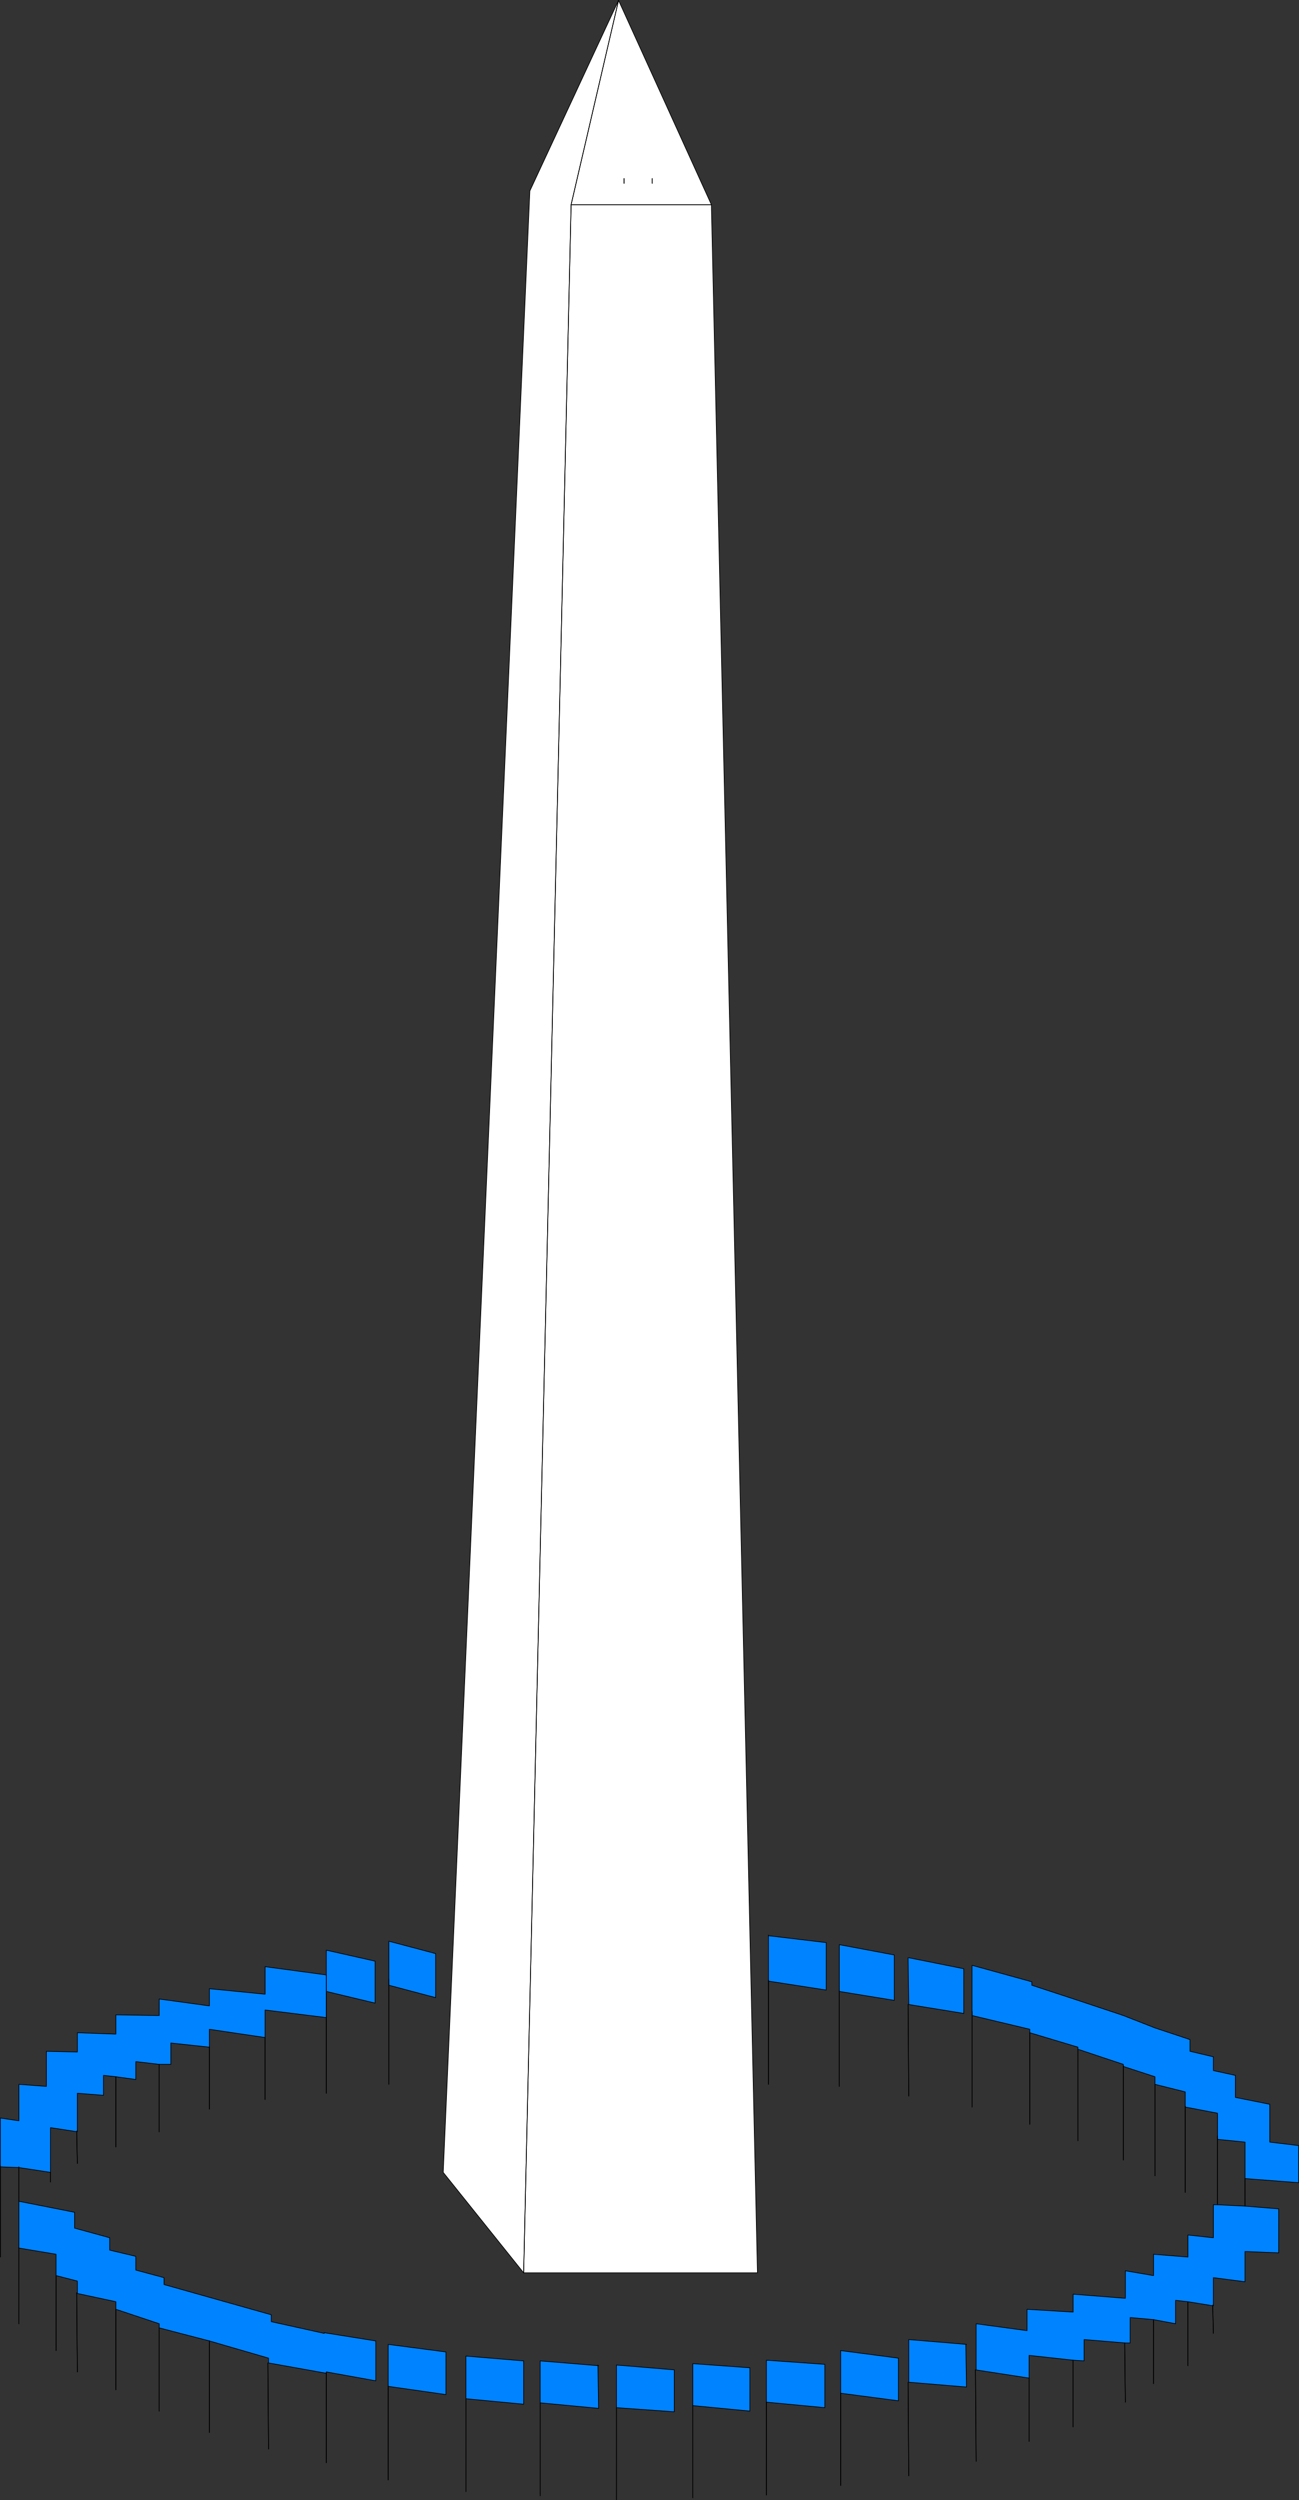 <?xml version="1.0" encoding="UTF-8" standalone="no"?>
<svg
   version="1.0"
   width="80.763mm"
   height="155.369mm"
   id="svg130"
   sodipodi:docname="Washington Monument 1.wmf"
   xmlns:inkscape="http://www.inkscape.org/namespaces/inkscape"
   xmlns:sodipodi="http://sodipodi.sourceforge.net/DTD/sodipodi-0.dtd"
   xmlns="http://www.w3.org/2000/svg"
   xmlns:svg="http://www.w3.org/2000/svg">
  <rect width="100%" height="100%" fill="#333333" stroke="none"/>
  <sodipodi:namedview
     id="namedview130"
     pagecolor="#ffffff"
     bordercolor="#000000"
     borderopacity="0.25"
     inkscape:showpageshadow="2"
     inkscape:pageopacity="0.0"
     inkscape:pagecheckerboard="0"
     inkscape:deskcolor="#d1d1d1"
     inkscape:document-units="mm" />
  <defs
     id="defs1">
    <pattern
       id="WMFhbasepattern"
       patternUnits="userSpaceOnUse"
       width="6"
       height="6"
       x="0"
       y="0" />
  </defs>
  <path
     style="fill:#ffffff;fill-opacity:1;fill-rule:evenodd;stroke:none"
     d="M 177.992,533.816 H 123.051 L 104.145,510.224 124.506,44.842 145.351,0.081 167.166,48.073 177.992,533.816 Z"
     id="path1" />
  <path
     style="fill:none;stroke:#000000;stroke-width:0.162px;stroke-linecap:round;stroke-linejoin:round;stroke-miterlimit:4;stroke-dasharray:none;stroke-opacity:1"
     d="M 177.992,533.816 H 123.051 L 104.145,510.224 124.506,44.842 145.351,0.081 167.166,48.073 177.992,533.816 v 0"
     id="path2" />
  <path
     style="fill:none;stroke:#000000;stroke-width:0.162px;stroke-linecap:round;stroke-linejoin:round;stroke-miterlimit:4;stroke-dasharray:none;stroke-opacity:1"
     d="M 123.051,533.816 134.201,48.073 145.351,0.081 134.201,48.073 h 32.965"
     id="path3" />
  <path
     style="fill:none;stroke:#000000;stroke-width:0.162px;stroke-linecap:round;stroke-linejoin:round;stroke-miterlimit:4;stroke-dasharray:none;stroke-opacity:1"
     d="M 123.051,533.816 134.201,48.073 145.351,0.081 134.201,48.073 h 32.965"
     id="path4" />
  <path
     style="fill:none;stroke:#000000;stroke-width:0.162px;stroke-linecap:round;stroke-linejoin:round;stroke-miterlimit:4;stroke-dasharray:none;stroke-opacity:1"
     d="m 146.644,41.933 v 1.131"
     id="path5" />
  <path
     style="fill:none;stroke:#000000;stroke-width:0.162px;stroke-linecap:round;stroke-linejoin:round;stroke-miterlimit:4;stroke-dasharray:none;stroke-opacity:1"
     d="m 146.644,41.933 v 1.131"
     id="path6" />
  <path
     style="fill:none;stroke:#000000;stroke-width:0.162px;stroke-linecap:round;stroke-linejoin:round;stroke-miterlimit:4;stroke-dasharray:none;stroke-opacity:1"
     d="m 153.269,41.933 v 1.131"
     id="path7" />
  <path
     style="fill:none;stroke:#000000;stroke-width:0.162px;stroke-linecap:round;stroke-linejoin:round;stroke-miterlimit:4;stroke-dasharray:none;stroke-opacity:1"
     d="m 153.269,41.933 v 1.131"
     id="path8" />
  <path
     style="fill:#0083ff;fill-opacity:1;fill-rule:evenodd;stroke:none"
     d="m 91.38,455.929 10.988,2.909 v 10.342 l -10.988,-2.909 z"
     id="path9" />
  <path
     style="fill:none;stroke:#000000;stroke-width:0.162px;stroke-linecap:round;stroke-linejoin:round;stroke-miterlimit:4;stroke-dasharray:none;stroke-opacity:1"
     d="m 91.38,455.929 10.988,2.909 v 10.342 l -10.988,-2.909 v -10.342 0"
     id="path10" />
  <path
     style="fill:none;stroke:#000000;stroke-width:0.162px;stroke-linecap:round;stroke-linejoin:round;stroke-miterlimit:4;stroke-dasharray:none;stroke-opacity:1"
     d="m 91.38,464.817 v 24.723"
     id="path11" />
  <path
     style="fill:none;stroke:#000000;stroke-width:0.162px;stroke-linecap:round;stroke-linejoin:round;stroke-miterlimit:4;stroke-dasharray:none;stroke-opacity:1"
     d="m 91.38,464.817 v 24.723"
     id="path12" />
  <path
     style="fill:#0083ff;fill-opacity:1;fill-rule:evenodd;stroke:none"
     d="m 76.675,458.03 11.473,2.585 v 9.857 l -11.473,-2.747 z"
     id="path13" />
  <path
     style="fill:none;stroke:#000000;stroke-width:0.162px;stroke-linecap:round;stroke-linejoin:round;stroke-miterlimit:4;stroke-dasharray:none;stroke-opacity:1"
     d="m 76.675,458.03 11.473,2.585 v 9.857 l -11.473,-2.747 v -9.695 0"
     id="path14" />
  <path
     style="fill:none;stroke:#000000;stroke-width:0.162px;stroke-linecap:round;stroke-linejoin:round;stroke-miterlimit:4;stroke-dasharray:none;stroke-opacity:1"
     d="m 76.675,467.725 v 6.14 17.775"
     id="path15" />
  <path
     style="fill:none;stroke:#000000;stroke-width:0.162px;stroke-linecap:round;stroke-linejoin:round;stroke-miterlimit:4;stroke-dasharray:none;stroke-opacity:1"
     d="m 76.675,467.725 v 6.14 17.775"
     id="path16" />
  <path
     style="fill:#0083ff;fill-opacity:1;fill-rule:evenodd;stroke:none"
     d="M 76.675,463.847 62.293,461.908 v 6.464 l -13.089,-1.293 v 4.04 L 37.408,469.503 v 3.878 l -10.18,-0.162 v 4.525 l -9.049,-0.323 v 4.525 l -7.272,-0.162 v 8.241 l -6.464,-0.485 v 8.564 l -4.363,-0.646 v 11.473 l 4.363,0.162 7.433,1.131 v -10.503 l 6.302,0.97 v -9.049 l 6.14,0.485 v -4.686 l 2.909,0.323 4.686,0.646 v -4.201 l 5.494,0.646 h 2.747 v -5.009 l 9.049,0.97 v -4.201 l 13.089,1.939 v -6.464 l 14.382,1.778 z"
     id="path17" />
  <path
     style="fill:none;stroke:#000000;stroke-width:0.162px;stroke-linecap:round;stroke-linejoin:round;stroke-miterlimit:4;stroke-dasharray:none;stroke-opacity:1"
     d="M 76.675,463.847 62.293,461.908 v 6.464 l -13.089,-1.293 v 4.04 L 37.408,469.503 v 3.878 l -10.18,-0.162 v 4.525 l -9.049,-0.323 v 4.525 l -7.272,-0.162 v 8.241 l -6.464,-0.485 v 8.564 l -4.363,-0.646 v 11.473 l 4.363,0.162 7.433,1.131 v -10.503 l 6.302,0.97 v -9.049 l 6.14,0.485 v -4.686 l 2.909,0.323 4.686,0.646 v -4.201 l 5.494,0.646 h 2.747 v -5.009 l 9.049,0.97 v -4.201 l 13.089,1.939 v -6.464 l 14.382,1.778 v -10.019 0"
     id="path18" />
  <path
     style="fill:none;stroke:#000000;stroke-width:0.162px;stroke-linecap:round;stroke-linejoin:round;stroke-miterlimit:4;stroke-dasharray:none;stroke-opacity:1"
     d="m 62.293,478.552 v 14.543"
     id="path19" />
  <path
     style="fill:none;stroke:#000000;stroke-width:0.162px;stroke-linecap:round;stroke-linejoin:round;stroke-miterlimit:4;stroke-dasharray:none;stroke-opacity:1"
     d="m 62.293,478.552 v 14.543"
     id="path20" />
  <path
     style="fill:none;stroke:#000000;stroke-width:0.162px;stroke-linecap:round;stroke-linejoin:round;stroke-miterlimit:4;stroke-dasharray:none;stroke-opacity:1"
     d="m 49.204,480.814 v 14.543"
     id="path21" />
  <path
     style="fill:none;stroke:#000000;stroke-width:0.162px;stroke-linecap:round;stroke-linejoin:round;stroke-miterlimit:4;stroke-dasharray:none;stroke-opacity:1"
     d="m 49.204,480.814 v 14.543"
     id="path22" />
  <path
     style="fill:none;stroke:#000000;stroke-width:0.162px;stroke-linecap:round;stroke-linejoin:round;stroke-miterlimit:4;stroke-dasharray:none;stroke-opacity:1"
     d="m 37.408,484.854 v 15.836"
     id="path23" />
  <path
     style="fill:none;stroke:#000000;stroke-width:0.162px;stroke-linecap:round;stroke-linejoin:round;stroke-miterlimit:4;stroke-dasharray:none;stroke-opacity:1"
     d="m 37.408,484.854 v 15.836"
     id="path24" />
  <path
     style="fill:none;stroke:#000000;stroke-width:0.162px;stroke-linecap:round;stroke-linejoin:round;stroke-miterlimit:4;stroke-dasharray:none;stroke-opacity:1"
     d="m 27.228,487.763 v 16.482"
     id="path25" />
  <path
     style="fill:none;stroke:#000000;stroke-width:0.162px;stroke-linecap:round;stroke-linejoin:round;stroke-miterlimit:4;stroke-dasharray:none;stroke-opacity:1"
     d="m 27.228,487.763 v 16.482"
     id="path26" />
  <path
     style="fill:none;stroke:#000000;stroke-width:0.162px;stroke-linecap:round;stroke-linejoin:round;stroke-miterlimit:4;stroke-dasharray:none;stroke-opacity:1"
     d="m 18.017,500.528 0.162,7.595"
     id="path27" />
  <path
     style="fill:none;stroke:#000000;stroke-width:0.162px;stroke-linecap:round;stroke-linejoin:round;stroke-miterlimit:4;stroke-dasharray:none;stroke-opacity:1"
     d="m 18.017,500.528 0.162,7.595"
     id="path28" />
  <path
     style="fill:none;stroke:#000000;stroke-width:0.162px;stroke-linecap:round;stroke-linejoin:round;stroke-miterlimit:4;stroke-dasharray:none;stroke-opacity:1"
     d="m 11.877,510.224 v 2.262"
     id="path29" />
  <path
     style="fill:none;stroke:#000000;stroke-width:0.162px;stroke-linecap:round;stroke-linejoin:round;stroke-miterlimit:4;stroke-dasharray:none;stroke-opacity:1"
     d="m 11.877,510.224 v 2.262"
     id="path30" />
  <path
     style="fill:none;stroke:#000000;stroke-width:0.162px;stroke-linecap:round;stroke-linejoin:round;stroke-miterlimit:4;stroke-dasharray:none;stroke-opacity:1"
     d="m 4.444,508.931 v 8.08"
     id="path31" />
  <path
     style="fill:none;stroke:#000000;stroke-width:0.162px;stroke-linecap:round;stroke-linejoin:round;stroke-miterlimit:4;stroke-dasharray:none;stroke-opacity:1"
     d="m 4.444,508.931 v 8.08"
     id="path32" />
  <path
     style="fill:none;stroke:#000000;stroke-width:0.162px;stroke-linecap:round;stroke-linejoin:round;stroke-miterlimit:4;stroke-dasharray:none;stroke-opacity:1"
     d="m 0.081,508.77 v 21.33"
     id="path33" />
  <path
     style="fill:none;stroke:#000000;stroke-width:0.162px;stroke-linecap:round;stroke-linejoin:round;stroke-miterlimit:4;stroke-dasharray:none;stroke-opacity:1"
     d="m 0.081,508.77 v 21.33"
     id="path34" />
  <path
     style="fill:#0083ff;fill-opacity:1;fill-rule:evenodd;stroke:none"
     d="m 17.533,519.596 v 3.717 l 8.241,2.262 v 2.909 l 6.14,1.454 v 3.232 l 6.625,1.778 v 1.616 l 25.208,7.11 v 1.616 l 12.442,2.747 v -0.162 l 12.119,1.939 v 9.372 l -11.635,-2.101 v 0.323 l -13.574,-2.424 v -1.131 L 49.204,549.814 37.408,546.744 v -0.97 l -10.18,-3.393 v -1.778 l -9.049,-1.939 v -2.909 l -5.009,-1.293 v -5.009 l -8.726,-1.454 v -10.988 l 13.089,2.585 z"
     id="path35" />
  <path
     style="fill:none;stroke:#000000;stroke-width:0.162px;stroke-linecap:round;stroke-linejoin:round;stroke-miterlimit:4;stroke-dasharray:none;stroke-opacity:1"
     d="m 17.533,519.596 v 3.717 l 8.241,2.262 v 2.909 l 6.14,1.454 v 3.232 l 6.625,1.778 v 1.616 l 25.208,7.11 v 1.616 l 12.442,2.747 v -0.162 l 12.119,1.939 v 9.372 l -11.635,-2.101 v 0.323 l -13.574,-2.424 v -1.131 L 49.204,549.814 37.408,546.744 v -0.97 l -10.18,-3.393 v -1.778 l -9.049,-1.939 v -2.909 l -5.009,-1.293 v -5.009 l -8.726,-1.454 v -10.988 l 13.089,2.585 v 0"
     id="path36" />
  <path
     style="fill:none;stroke:#000000;stroke-width:0.162px;stroke-linecap:round;stroke-linejoin:round;stroke-miterlimit:4;stroke-dasharray:none;stroke-opacity:1"
     d="m 4.444,527.837 v 17.937"
     id="path37" />
  <path
     style="fill:none;stroke:#000000;stroke-width:0.162px;stroke-linecap:round;stroke-linejoin:round;stroke-miterlimit:4;stroke-dasharray:none;stroke-opacity:1"
     d="m 4.444,527.837 v 17.937"
     id="path38" />
  <path
     style="fill:none;stroke:#000000;stroke-width:0.162px;stroke-linecap:round;stroke-linejoin:round;stroke-miterlimit:4;stroke-dasharray:none;stroke-opacity:1"
     d="m 13.17,534.463 v 17.613"
     id="path39" />
  <path
     style="fill:none;stroke:#000000;stroke-width:0.162px;stroke-linecap:round;stroke-linejoin:round;stroke-miterlimit:4;stroke-dasharray:none;stroke-opacity:1"
     d="m 13.17,534.463 v 17.613"
     id="path40" />
  <path
     style="fill:none;stroke:#000000;stroke-width:0.162px;stroke-linecap:round;stroke-linejoin:round;stroke-miterlimit:4;stroke-dasharray:none;stroke-opacity:1"
     d="m 18.017,538.502 0.162,18.583"
     id="path41" />
  <path
     style="fill:none;stroke:#000000;stroke-width:0.162px;stroke-linecap:round;stroke-linejoin:round;stroke-miterlimit:4;stroke-dasharray:none;stroke-opacity:1"
     d="m 18.017,538.502 0.162,18.583"
     id="path42" />
  <path
     style="fill:none;stroke:#000000;stroke-width:0.162px;stroke-linecap:round;stroke-linejoin:round;stroke-miterlimit:4;stroke-dasharray:none;stroke-opacity:1"
     d="m 27.228,542.381 v 18.906"
     id="path43" />
  <path
     style="fill:none;stroke:#000000;stroke-width:0.162px;stroke-linecap:round;stroke-linejoin:round;stroke-miterlimit:4;stroke-dasharray:none;stroke-opacity:1"
     d="m 27.228,542.381 v 18.906"
     id="path44" />
  <path
     style="fill:none;stroke:#000000;stroke-width:0.162px;stroke-linecap:round;stroke-linejoin:round;stroke-miterlimit:4;stroke-dasharray:none;stroke-opacity:1"
     d="m 37.408,546.744 v 19.553"
     id="path45" />
  <path
     style="fill:none;stroke:#000000;stroke-width:0.162px;stroke-linecap:round;stroke-linejoin:round;stroke-miterlimit:4;stroke-dasharray:none;stroke-opacity:1"
     d="m 37.408,546.744 v 19.553"
     id="path46" />
  <path
     style="fill:none;stroke:#000000;stroke-width:0.162px;stroke-linecap:round;stroke-linejoin:round;stroke-miterlimit:4;stroke-dasharray:none;stroke-opacity:1"
     d="m 49.204,549.814 v 21.492"
     id="path47" />
  <path
     style="fill:none;stroke:#000000;stroke-width:0.162px;stroke-linecap:round;stroke-linejoin:round;stroke-miterlimit:4;stroke-dasharray:none;stroke-opacity:1"
     d="m 49.204,549.814 v 21.492"
     id="path48" />
  <path
     style="fill:none;stroke:#000000;stroke-width:0.162px;stroke-linecap:round;stroke-linejoin:round;stroke-miterlimit:4;stroke-dasharray:none;stroke-opacity:1"
     d="m 62.94,554.985 0.162,20.199"
     id="path49" />
  <path
     style="fill:none;stroke:#000000;stroke-width:0.162px;stroke-linecap:round;stroke-linejoin:round;stroke-miterlimit:4;stroke-dasharray:none;stroke-opacity:1"
     d="m 62.94,554.985 0.162,20.199"
     id="path50" />
  <path
     style="fill:none;stroke:#000000;stroke-width:0.162px;stroke-linecap:round;stroke-linejoin:round;stroke-miterlimit:4;stroke-dasharray:none;stroke-opacity:1"
     d="M 76.675,557.409 V 578.415"
     id="path51" />
  <path
     style="fill:none;stroke:#000000;stroke-width:0.162px;stroke-linecap:round;stroke-linejoin:round;stroke-miterlimit:4;stroke-dasharray:none;stroke-opacity:1"
     d="M 76.675,557.409 V 578.415"
     id="path52" />
  <path
     style="fill:#0083ff;fill-opacity:1;fill-rule:evenodd;stroke:none"
     d="m 104.792,552.399 v 10.019 l -13.574,-1.939 v -9.857 z"
     id="path53" />
  <path
     style="fill:none;stroke:#000000;stroke-width:0.162px;stroke-linecap:round;stroke-linejoin:round;stroke-miterlimit:4;stroke-dasharray:none;stroke-opacity:1"
     d="m 104.792,552.399 v 10.019 l -13.574,-1.939 v -9.857 l 13.574,1.778 v 0"
     id="path54" />
  <path
     style="fill:none;stroke:#000000;stroke-width:0.162px;stroke-linecap:round;stroke-linejoin:round;stroke-miterlimit:4;stroke-dasharray:none;stroke-opacity:1"
     d="m 91.218,560.479 v 21.976"
     id="path55" />
  <path
     style="fill:none;stroke:#000000;stroke-width:0.162px;stroke-linecap:round;stroke-linejoin:round;stroke-miterlimit:4;stroke-dasharray:none;stroke-opacity:1"
     d="m 91.218,560.479 v 21.976"
     id="path56" />
  <path
     style="fill:#0083ff;fill-opacity:1;fill-rule:evenodd;stroke:none"
     d="m 123.051,554.5 v 10.18 l -13.574,-1.293 v -10.019 l 13.574,1.131 z"
     id="path57" />
  <path
     style="fill:none;stroke:#000000;stroke-width:0.162px;stroke-linecap:round;stroke-linejoin:round;stroke-miterlimit:4;stroke-dasharray:none;stroke-opacity:1"
     d="m 123.051,554.5 v 10.18 l -13.574,-1.293 v -10.019 l 13.574,1.131 v 0"
     id="path58" />
  <path
     style="fill:none;stroke:#000000;stroke-width:0.162px;stroke-linecap:round;stroke-linejoin:round;stroke-miterlimit:4;stroke-dasharray:none;stroke-opacity:1"
     d="m 109.478,563.387 v 21.815"
     id="path59" />
  <path
     style="fill:none;stroke:#000000;stroke-width:0.162px;stroke-linecap:round;stroke-linejoin:round;stroke-miterlimit:4;stroke-dasharray:none;stroke-opacity:1"
     d="m 109.478,563.387 v 21.815"
     id="path60" />
  <path
     style="fill:#0083ff;fill-opacity:1;fill-rule:evenodd;stroke:none"
     d="m 140.503,555.469 0.162,10.18 -13.735,-1.293 v -9.857 l 13.735,1.131 v 0 z"
     id="path61" />
  <path
     style="fill:none;stroke:#000000;stroke-width:0.162px;stroke-linecap:round;stroke-linejoin:round;stroke-miterlimit:4;stroke-dasharray:none;stroke-opacity:1"
     d="m 140.503,555.469 0.162,10.18 -13.735,-1.293 v -9.857 l 13.735,1.131 v 0"
     id="path62" />
  <path
     style="fill:none;stroke:#000000;stroke-width:0.162px;stroke-linecap:round;stroke-linejoin:round;stroke-miterlimit:4;stroke-dasharray:none;stroke-opacity:1"
     d="m 126.93,564.357 v 21.815"
     id="path63" />
  <path
     style="fill:none;stroke:#000000;stroke-width:0.162px;stroke-linecap:round;stroke-linejoin:round;stroke-miterlimit:4;stroke-dasharray:none;stroke-opacity:1"
     d="m 126.93,564.357 v 21.815"
     id="path64" />
  <path
     style="fill:#0083ff;fill-opacity:1;fill-rule:evenodd;stroke:none"
     d="m 158.44,556.601 v 9.857 l -13.574,-0.97 v -10.019 z"
     id="path65" />
  <path
     style="fill:none;stroke:#000000;stroke-width:0.162px;stroke-linecap:round;stroke-linejoin:round;stroke-miterlimit:4;stroke-dasharray:none;stroke-opacity:1"
     d="m 158.44,556.601 v 9.857 l -13.574,-0.97 v -10.019 l 13.574,1.131 v 0"
     id="path66" />
  <path
     style="fill:none;stroke:#000000;stroke-width:0.162px;stroke-linecap:round;stroke-linejoin:round;stroke-miterlimit:4;stroke-dasharray:none;stroke-opacity:1"
     d="m 144.866,565.488 v 21.653"
     id="path67" />
  <path
     style="fill:none;stroke:#000000;stroke-width:0.162px;stroke-linecap:round;stroke-linejoin:round;stroke-miterlimit:4;stroke-dasharray:none;stroke-opacity:1"
     d="m 144.866,565.488 v 21.653"
     id="path68" />
  <path
     style="fill:#0083ff;fill-opacity:1;fill-rule:evenodd;stroke:none"
     d="m 176.215,556.116 v 10.18 l -13.412,-1.293 v -9.857 z"
     id="path69" />
  <path
     style="fill:none;stroke:#000000;stroke-width:0.162px;stroke-linecap:round;stroke-linejoin:round;stroke-miterlimit:4;stroke-dasharray:none;stroke-opacity:1"
     d="m 176.215,556.116 v 10.18 l -13.412,-1.293 v -9.857 l 13.412,0.97 v 0"
     id="path70" />
  <path
     style="fill:none;stroke:#000000;stroke-width:0.162px;stroke-linecap:round;stroke-linejoin:round;stroke-miterlimit:4;stroke-dasharray:none;stroke-opacity:1"
     d="m 162.803,565.003 v 21.653"
     id="path71" />
  <path
     style="fill:none;stroke:#000000;stroke-width:0.162px;stroke-linecap:round;stroke-linejoin:round;stroke-miterlimit:4;stroke-dasharray:none;stroke-opacity:1"
     d="m 162.803,565.003 v 21.653"
     id="path72" />
  <path
     style="fill:#0083ff;fill-opacity:1;fill-rule:evenodd;stroke:none"
     d="m 193.828,555.308 v 10.18 l -13.735,-1.293 v -9.857 l 13.735,0.97 z"
     id="path73" />
  <path
     style="fill:none;stroke:#000000;stroke-width:0.162px;stroke-linecap:round;stroke-linejoin:round;stroke-miterlimit:4;stroke-dasharray:none;stroke-opacity:1"
     d="m 193.828,555.308 v 10.18 l -13.735,-1.293 v -9.857 l 13.735,0.97 v 0"
     id="path74" />
  <path
     style="fill:none;stroke:#000000;stroke-width:0.162px;stroke-linecap:round;stroke-linejoin:round;stroke-miterlimit:4;stroke-dasharray:none;stroke-opacity:1"
     d="m 180.093,564.195 v 21.815"
     id="path75" />
  <path
     style="fill:none;stroke:#000000;stroke-width:0.162px;stroke-linecap:round;stroke-linejoin:round;stroke-miterlimit:4;stroke-dasharray:none;stroke-opacity:1"
     d="m 180.093,564.195 v 21.815"
     id="path76" />
  <path
     style="fill:#0083ff;fill-opacity:1;fill-rule:evenodd;stroke:none"
     d="m 211.118,553.854 v 10.019 l -13.574,-1.778 v -10.019 l 13.574,1.778 z"
     id="path77" />
  <path
     style="fill:none;stroke:#000000;stroke-width:0.162px;stroke-linecap:round;stroke-linejoin:round;stroke-miterlimit:4;stroke-dasharray:none;stroke-opacity:1"
     d="m 211.118,553.854 v 10.019 l -13.574,-1.778 v -10.019 l 13.574,1.778 v 0"
     id="path78" />
  <path
     style="fill:none;stroke:#000000;stroke-width:0.162px;stroke-linecap:round;stroke-linejoin:round;stroke-miterlimit:4;stroke-dasharray:none;stroke-opacity:1"
     d="M 197.545,562.095 V 583.748"
     id="path79" />
  <path
     style="fill:none;stroke:#000000;stroke-width:0.162px;stroke-linecap:round;stroke-linejoin:round;stroke-miterlimit:4;stroke-dasharray:none;stroke-opacity:1"
     d="M 197.545,562.095 V 583.748"
     id="path80" />
  <path
     style="fill:#0083ff;fill-opacity:1;fill-rule:evenodd;stroke:none"
     d="m 226.954,550.622 0.162,10.019 -13.574,-1.131 v -10.019 l 13.574,1.131 v 0 z"
     id="path81" />
  <path
     style="fill:none;stroke:#000000;stroke-width:0.162px;stroke-linecap:round;stroke-linejoin:round;stroke-miterlimit:4;stroke-dasharray:none;stroke-opacity:1"
     d="m 226.954,550.622 0.162,10.019 -13.574,-1.131 v -10.019 l 13.574,1.131 v 0"
     id="path82" />
  <path
     style="fill:none;stroke:#000000;stroke-width:0.162px;stroke-linecap:round;stroke-linejoin:round;stroke-miterlimit:4;stroke-dasharray:none;stroke-opacity:1"
     d="m 213.381,559.509 0.162,21.976"
     id="path83" />
  <path
     style="fill:none;stroke:#000000;stroke-width:0.162px;stroke-linecap:round;stroke-linejoin:round;stroke-miterlimit:4;stroke-dasharray:none;stroke-opacity:1"
     d="m 213.381,559.509 0.162,21.976"
     id="path84" />
  <path
     style="fill:#0083ff;fill-opacity:1;fill-rule:evenodd;stroke:none"
     d="m 229.217,556.601 12.604,1.939 v -5.333 l 10.342,1.131 2.585,0.162 v -5.009 l 9.695,0.808 h 1.131 v -5.979 l 5.494,0.485 5.171,0.97 v -5.494 l 2.909,0.323 5.979,0.97 v -6.625 l 7.433,0.97 v -7.11 l 7.918,0.323 v -10.342 l -7.918,-0.646 -6.464,-0.323 h -0.97 v 7.756 l -5.979,-0.646 v 5.171 l -8.08,-0.646 v 5.009 l -6.625,-1.131 v 6.464 l -12.281,-0.97 v 4.201 l -10.827,-0.646 v 5.009 l -11.958,-1.616 v 10.827 0 z"
     id="path85" />
  <path
     style="fill:none;stroke:#000000;stroke-width:0.162px;stroke-linecap:round;stroke-linejoin:round;stroke-miterlimit:4;stroke-dasharray:none;stroke-opacity:1"
     d="m 229.217,556.601 12.604,1.939 v -5.333 l 10.342,1.131 2.585,0.162 v -5.009 l 9.695,0.808 h 1.131 v -5.979 l 5.494,0.485 5.171,0.97 v -5.494 l 2.909,0.323 5.979,0.97 v -6.625 l 7.433,0.97 v -7.11 l 7.918,0.323 v -10.342 l -7.918,-0.646 -6.464,-0.323 h -0.97 v 7.756 l -5.979,-0.646 v 5.171 l -8.08,-0.646 v 5.009 l -6.625,-1.131 v 6.464 l -12.281,-0.97 v 4.201 l -10.827,-0.646 v 5.009 l -11.958,-1.616 v 10.827 0"
     id="path86" />
  <path
     style="fill:none;stroke:#000000;stroke-width:0.162px;stroke-linecap:round;stroke-linejoin:round;stroke-miterlimit:4;stroke-dasharray:none;stroke-opacity:1"
     d="m 229.217,556.601 0.162,21.492"
     id="path87" />
  <path
     style="fill:none;stroke:#000000;stroke-width:0.162px;stroke-linecap:round;stroke-linejoin:round;stroke-miterlimit:4;stroke-dasharray:none;stroke-opacity:1"
     d="m 229.217,556.601 0.162,21.492"
     id="path88" />
  <path
     style="fill:none;stroke:#000000;stroke-width:0.162px;stroke-linecap:round;stroke-linejoin:round;stroke-miterlimit:4;stroke-dasharray:none;stroke-opacity:1"
     d="m 241.821,558.54 v 14.866"
     id="path89" />
  <path
     style="fill:none;stroke:#000000;stroke-width:0.162px;stroke-linecap:round;stroke-linejoin:round;stroke-miterlimit:4;stroke-dasharray:none;stroke-opacity:1"
     d="m 241.821,558.54 v 14.866"
     id="path90" />
  <path
     style="fill:none;stroke:#000000;stroke-width:0.162px;stroke-linecap:round;stroke-linejoin:round;stroke-miterlimit:4;stroke-dasharray:none;stroke-opacity:1"
     d="m 252.163,554.338 v 15.674"
     id="path91" />
  <path
     style="fill:none;stroke:#000000;stroke-width:0.162px;stroke-linecap:round;stroke-linejoin:round;stroke-miterlimit:4;stroke-dasharray:none;stroke-opacity:1"
     d="m 252.163,554.338 v 15.674"
     id="path92" />
  <path
     style="fill:none;stroke:#000000;stroke-width:0.162px;stroke-linecap:round;stroke-linejoin:round;stroke-miterlimit:4;stroke-dasharray:none;stroke-opacity:1"
     d="m 264.282,550.299 0.162,13.897"
     id="path93" />
  <path
     style="fill:none;stroke:#000000;stroke-width:0.162px;stroke-linecap:round;stroke-linejoin:round;stroke-miterlimit:4;stroke-dasharray:none;stroke-opacity:1"
     d="m 264.282,550.299 0.162,13.897"
     id="path94" />
  <path
     style="fill:none;stroke:#000000;stroke-width:0.162px;stroke-linecap:round;stroke-linejoin:round;stroke-miterlimit:4;stroke-dasharray:none;stroke-opacity:1"
     d="m 271.069,544.804 v 15.028"
     id="path95" />
  <path
     style="fill:none;stroke:#000000;stroke-width:0.162px;stroke-linecap:round;stroke-linejoin:round;stroke-miterlimit:4;stroke-dasharray:none;stroke-opacity:1"
     d="m 271.069,544.804 v 15.028"
     id="path96" />
  <path
     style="fill:none;stroke:#000000;stroke-width:0.162px;stroke-linecap:round;stroke-linejoin:round;stroke-miterlimit:4;stroke-dasharray:none;stroke-opacity:1"
     d="m 279.148,540.603 v 15.028"
     id="path97" />
  <path
     style="fill:none;stroke:#000000;stroke-width:0.162px;stroke-linecap:round;stroke-linejoin:round;stroke-miterlimit:4;stroke-dasharray:none;stroke-opacity:1"
     d="m 279.148,540.603 v 15.028"
     id="path98" />
  <path
     style="fill:none;stroke:#000000;stroke-width:0.162px;stroke-linecap:round;stroke-linejoin:round;stroke-miterlimit:4;stroke-dasharray:none;stroke-opacity:1"
     d="m 284.965,541.411 0.162,6.625"
     id="path99" />
  <path
     style="fill:none;stroke:#000000;stroke-width:0.162px;stroke-linecap:round;stroke-linejoin:round;stroke-miterlimit:4;stroke-dasharray:none;stroke-opacity:1"
     d="m 284.965,541.411 0.162,6.625"
     id="path100" />
  <path
     style="fill:#0083ff;fill-opacity:1;fill-rule:evenodd;stroke:none"
     d="m 228.409,461.585 14.058,3.878 v 0.808 l 10.827,3.555 10.665,3.555 7.433,2.909 8.241,2.747 v 2.747 l 5.494,1.293 v 3.232 l 5.171,1.131 v 5.171 l 8.08,1.616 v 8.888 l 6.787,0.808 v 8.726 l -12.604,-0.97 v -8.564 l -6.464,-0.646 v -6.14 l -7.595,-1.454 v -3.555 l -7.11,-1.778 v -1.778 l -7.433,-2.424 v -0.485 l -10.665,-3.555 v -0.485 l -11.311,-3.393 v -0.808 l -13.574,-3.232 v -11.635 0 z"
     id="path101" />
  <path
     style="fill:none;stroke:#000000;stroke-width:0.162px;stroke-linecap:round;stroke-linejoin:round;stroke-miterlimit:4;stroke-dasharray:none;stroke-opacity:1"
     d="m 228.409,461.585 14.058,3.878 v 0.808 l 10.827,3.555 10.665,3.555 7.433,2.909 8.241,2.747 v 2.747 l 5.494,1.293 v 3.232 l 5.171,1.131 v 5.171 l 8.08,1.616 v 8.888 l 6.787,0.808 v 8.726 l -12.604,-0.97 v -8.564 l -6.464,-0.646 v -6.14 l -7.595,-1.454 v -3.555 l -7.11,-1.778 v -1.778 l -7.433,-2.424 v -0.485 l -10.665,-3.555 v -0.485 l -11.311,-3.393 v -0.808 l -13.574,-3.232 v -11.635 0"
     id="path102" />
  <path
     style="fill:none;stroke:#000000;stroke-width:0.162px;stroke-linecap:round;stroke-linejoin:round;stroke-miterlimit:4;stroke-dasharray:none;stroke-opacity:1"
     d="m 292.56,511.678 v 6.464"
     id="path103" />
  <path
     style="fill:none;stroke:#000000;stroke-width:0.162px;stroke-linecap:round;stroke-linejoin:round;stroke-miterlimit:4;stroke-dasharray:none;stroke-opacity:1"
     d="m 292.56,511.678 v 6.464"
     id="path104" />
  <path
     style="fill:none;stroke:#000000;stroke-width:0.162px;stroke-linecap:round;stroke-linejoin:round;stroke-miterlimit:4;stroke-dasharray:none;stroke-opacity:1"
     d="m 286.097,501.66 v 16.159"
     id="path105" />
  <path
     style="fill:none;stroke:#000000;stroke-width:0.162px;stroke-linecap:round;stroke-linejoin:round;stroke-miterlimit:4;stroke-dasharray:none;stroke-opacity:1"
     d="m 286.097,501.66 v 16.159"
     id="path106" />
  <path
     style="fill:none;stroke:#000000;stroke-width:0.162px;stroke-linecap:round;stroke-linejoin:round;stroke-miterlimit:4;stroke-dasharray:none;stroke-opacity:1"
     d="m 278.502,494.711 v 20.199"
     id="path107" />
  <path
     style="fill:none;stroke:#000000;stroke-width:0.162px;stroke-linecap:round;stroke-linejoin:round;stroke-miterlimit:4;stroke-dasharray:none;stroke-opacity:1"
     d="m 278.502,494.711 v 20.199"
     id="path108" />
  <path
     style="fill:none;stroke:#000000;stroke-width:0.162px;stroke-linecap:round;stroke-linejoin:round;stroke-miterlimit:4;stroke-dasharray:none;stroke-opacity:1"
     d="M 271.392,489.54 V 511.032"
     id="path109" />
  <path
     style="fill:none;stroke:#000000;stroke-width:0.162px;stroke-linecap:round;stroke-linejoin:round;stroke-miterlimit:4;stroke-dasharray:none;stroke-opacity:1"
     d="M 271.392,489.54 V 511.032"
     id="path110" />
  <path
     style="fill:none;stroke:#000000;stroke-width:0.162px;stroke-linecap:round;stroke-linejoin:round;stroke-miterlimit:4;stroke-dasharray:none;stroke-opacity:1"
     d="M 263.959,485.177 V 507.315"
     id="path111" />
  <path
     style="fill:none;stroke:#000000;stroke-width:0.162px;stroke-linecap:round;stroke-linejoin:round;stroke-miterlimit:4;stroke-dasharray:none;stroke-opacity:1"
     d="M 263.959,485.177 V 507.315"
     id="path112" />
  <path
     style="fill:none;stroke:#000000;stroke-width:0.162px;stroke-linecap:round;stroke-linejoin:round;stroke-miterlimit:4;stroke-dasharray:none;stroke-opacity:1"
     d="m 253.294,481.299 v 21.492"
     id="path113" />
  <path
     style="fill:none;stroke:#000000;stroke-width:0.162px;stroke-linecap:round;stroke-linejoin:round;stroke-miterlimit:4;stroke-dasharray:none;stroke-opacity:1"
     d="m 253.294,481.299 v 21.492"
     id="path114" />
  <path
     style="fill:none;stroke:#000000;stroke-width:0.162px;stroke-linecap:round;stroke-linejoin:round;stroke-miterlimit:4;stroke-dasharray:none;stroke-opacity:1"
     d="m 241.982,477.421 v 21.492"
     id="path115" />
  <path
     style="fill:none;stroke:#000000;stroke-width:0.162px;stroke-linecap:round;stroke-linejoin:round;stroke-miterlimit:4;stroke-dasharray:none;stroke-opacity:1"
     d="m 241.982,477.421 v 21.492"
     id="path116" />
  <path
     style="fill:none;stroke:#000000;stroke-width:0.162px;stroke-linecap:round;stroke-linejoin:round;stroke-miterlimit:4;stroke-dasharray:none;stroke-opacity:1"
     d="m 228.409,472.412 v 22.461"
     id="path117" />
  <path
     style="fill:none;stroke:#000000;stroke-width:0.162px;stroke-linecap:round;stroke-linejoin:round;stroke-miterlimit:4;stroke-dasharray:none;stroke-opacity:1"
     d="m 228.409,472.412 v 22.461"
     id="path118" />
  <path
     style="fill:#0083ff;fill-opacity:1;fill-rule:evenodd;stroke:none"
     d="m 213.381,459.808 0.162,10.988 12.927,2.101 v -10.503 l -12.927,-2.585 v 0 z"
     id="path119" />
  <path
     style="fill:none;stroke:#000000;stroke-width:0.162px;stroke-linecap:round;stroke-linejoin:round;stroke-miterlimit:4;stroke-dasharray:none;stroke-opacity:1"
     d="m 213.381,459.808 0.162,10.988 12.927,2.101 v -10.503 l -12.927,-2.585 v 0"
     id="path120" />
  <path
     style="fill:none;stroke:#000000;stroke-width:0.162px;stroke-linecap:round;stroke-linejoin:round;stroke-miterlimit:4;stroke-dasharray:none;stroke-opacity:1"
     d="m 213.381,470.796 0.162,21.492"
     id="path121" />
  <path
     style="fill:none;stroke:#000000;stroke-width:0.162px;stroke-linecap:round;stroke-linejoin:round;stroke-miterlimit:4;stroke-dasharray:none;stroke-opacity:1"
     d="m 213.381,470.796 0.162,21.492"
     id="path122" />
  <path
     style="fill:#0083ff;fill-opacity:1;fill-rule:evenodd;stroke:none"
     d="m 197.222,456.737 v 10.988 l 12.927,2.101 v -10.665 z"
     id="path123" />
  <path
     style="fill:none;stroke:#000000;stroke-width:0.162px;stroke-linecap:round;stroke-linejoin:round;stroke-miterlimit:4;stroke-dasharray:none;stroke-opacity:1"
     d="m 197.222,456.737 v 10.988 l 12.927,2.101 v -10.665 l -12.927,-2.424 v 0"
     id="path124" />
  <path
     style="fill:none;stroke:#000000;stroke-width:0.162px;stroke-linecap:round;stroke-linejoin:round;stroke-miterlimit:4;stroke-dasharray:none;stroke-opacity:1"
     d="m 197.222,467.564 v 21.976 0.485"
     id="path125" />
  <path
     style="fill:none;stroke:#000000;stroke-width:0.162px;stroke-linecap:round;stroke-linejoin:round;stroke-miterlimit:4;stroke-dasharray:none;stroke-opacity:1"
     d="m 197.222,467.564 v 21.976 0.485"
     id="path126" />
  <path
     style="fill:#0083ff;fill-opacity:1;fill-rule:evenodd;stroke:none"
     d="m 180.578,454.475 v 10.827 l 13.574,2.101 v -11.15 l -13.574,-1.616 v 0 z"
     id="path127" />
  <path
     style="fill:none;stroke:#000000;stroke-width:0.162px;stroke-linecap:round;stroke-linejoin:round;stroke-miterlimit:4;stroke-dasharray:none;stroke-opacity:1"
     d="m 180.578,454.475 v 10.827 l 13.574,2.101 v -11.15 l -13.574,-1.616 v 0"
     id="path128" />
  <path
     style="fill:none;stroke:#000000;stroke-width:0.162px;stroke-linecap:round;stroke-linejoin:round;stroke-miterlimit:4;stroke-dasharray:none;stroke-opacity:1"
     d="m 180.578,465.14 v 24.4"
     id="path129" />
  <path
     style="fill:none;stroke:#000000;stroke-width:0.162px;stroke-linecap:round;stroke-linejoin:round;stroke-miterlimit:4;stroke-dasharray:none;stroke-opacity:1"
     d="m 180.578,465.14 v 24.4"
     id="path130" />
</svg>
